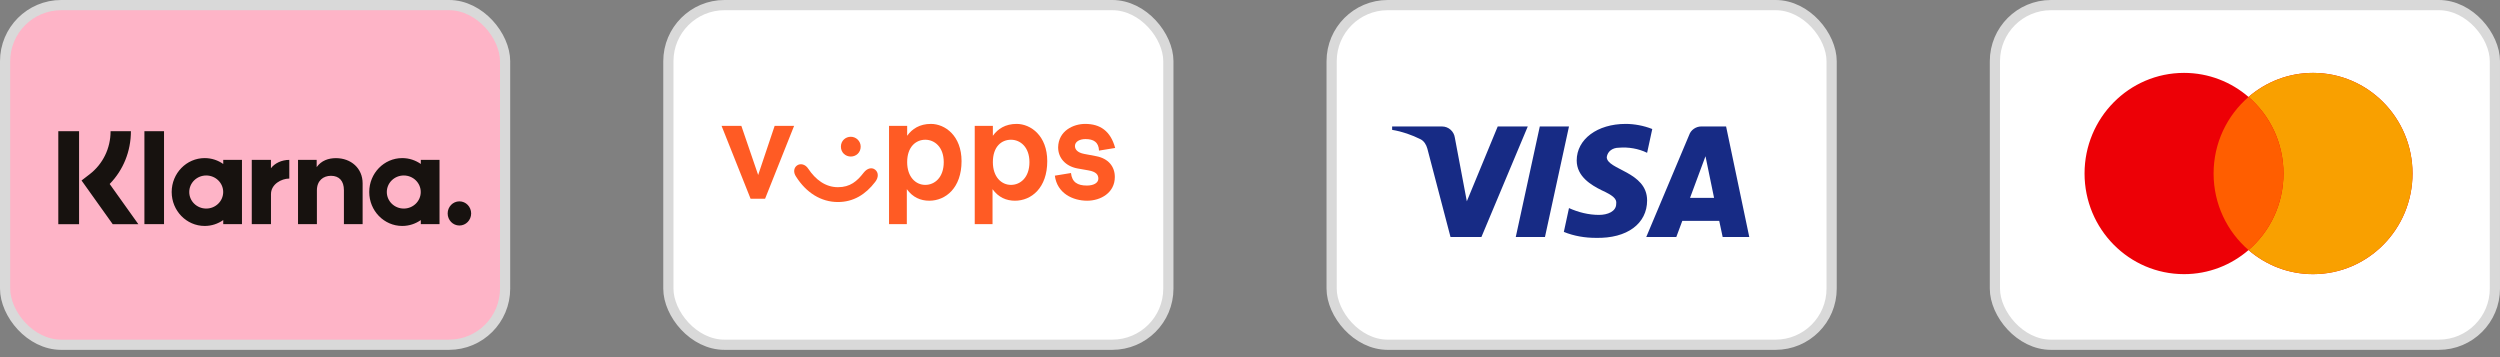 <svg width="245" height="35" viewBox="0 0 245 35" fill="none" xmlns="http://www.w3.org/2000/svg">
<rect x="0" y="0" width="245" height="35" fill="#808080" stroke="none"/>
<rect x="0.5" y="0.5" width="49" height="33.286" rx="5.5" fill="#FEB4C7" stroke="#D9D9D9"/>
<path d="M20.059 15.493C20.734 15.493 21.36 15.706 21.878 16.07V15.667H23.713V21.968H21.878V21.566C21.36 21.93 20.734 22.143 20.059 22.143C18.273 22.143 16.825 20.654 16.825 18.818C16.825 16.982 18.273 15.493 20.059 15.493ZM39.419 15.493C40.094 15.493 40.72 15.706 41.239 16.07V15.667H43.074V21.968H41.239V21.566C40.72 21.93 40.094 22.143 39.419 22.143C37.633 22.143 36.185 20.654 36.185 18.818C36.185 16.982 37.633 15.493 39.419 15.493ZM45.022 19.733C45.658 19.733 46.173 20.264 46.173 20.918C46.173 21.571 45.658 22.101 45.022 22.101C44.386 22.101 43.871 21.571 43.871 20.918C43.871 20.264 44.386 19.733 45.022 19.733ZM12.829 12.857C12.829 14.83 12.08 16.666 10.748 18.03L13.559 21.971H11.047L7.992 17.688L8.78 17.081C10.088 16.074 10.837 14.534 10.837 12.857H12.829ZM7.749 12.857V21.97H5.714V12.857H7.749ZM16.074 21.968H14.152V12.859H16.074V21.968ZM26.552 16.488C26.92 15.996 27.606 15.668 28.351 15.668V17.501C28.344 17.501 28.337 17.501 28.33 17.501C27.604 17.501 26.556 18.034 26.556 19.026V21.968H24.673V15.667H26.552V16.488ZM32.924 15.498C34.403 15.498 35.537 16.495 35.537 17.962V21.968H33.704V18.644C33.704 17.725 33.24 17.229 32.434 17.229C31.681 17.229 31.056 17.699 31.056 18.657V21.968H29.206V15.668H31.034V16.377C31.497 15.731 32.191 15.498 32.924 15.498ZM20.209 17.197C19.291 17.197 18.547 17.923 18.547 18.818C18.547 19.713 19.291 20.439 20.209 20.439C21.128 20.439 21.872 19.713 21.873 18.818C21.873 17.923 21.128 17.197 20.209 17.197ZM39.57 17.197C38.652 17.197 37.908 17.923 37.908 18.818C37.908 19.713 38.652 20.439 39.57 20.439C40.488 20.439 41.233 19.713 41.233 18.818C41.233 17.923 40.488 17.197 39.57 17.197Z" fill="#17120F"/>
<rect x="65.5" y="0.5" width="49" height="33.286" rx="5.5" fill="white" stroke="#D9D9D9"/>
<path d="M72.653 12.337L74.3 17.15L75.915 12.337H77.821L74.978 19.476H73.557L70.714 12.337H72.653Z" fill="#FF5B24"/>
<path d="M82.118 18.345C83.313 18.345 83.992 17.764 84.638 16.924C84.993 16.472 85.445 16.375 85.768 16.633C86.091 16.892 86.124 17.376 85.768 17.828C84.832 19.056 83.636 19.799 82.118 19.799C80.47 19.799 79.017 18.895 78.015 17.311C77.725 16.892 77.789 16.439 78.112 16.213C78.435 15.987 78.92 16.084 79.21 16.536C79.921 17.602 80.89 18.345 82.118 18.345ZM84.347 14.372C84.347 14.953 83.895 15.341 83.378 15.341C82.861 15.341 82.409 14.953 82.409 14.372C82.409 13.79 82.861 13.403 83.378 13.403C83.895 13.403 84.347 13.823 84.347 14.372Z" fill="#FF5B24"/>
<path d="M88.902 12.337V13.306C89.386 12.627 90.129 12.143 91.228 12.143C92.617 12.143 94.232 13.306 94.232 15.793C94.232 18.41 92.681 19.67 91.066 19.67C90.226 19.67 89.451 19.347 88.869 18.539V21.963H87.125V12.337H88.902ZM88.902 15.89C88.902 17.344 89.742 18.119 90.678 18.119C91.583 18.119 92.487 17.409 92.487 15.89C92.487 14.404 91.583 13.694 90.678 13.694C89.774 13.694 88.902 14.372 88.902 15.89Z" fill="#FF5B24"/>
<path d="M97.301 12.337V13.306C97.785 12.627 98.528 12.143 99.627 12.143C101.016 12.143 102.631 13.306 102.631 15.793C102.631 18.41 101.08 19.67 99.465 19.67C98.625 19.67 97.85 19.347 97.268 18.539V21.963H95.524V12.337H97.301ZM97.301 15.89C97.301 17.344 98.141 18.119 99.077 18.119C99.982 18.119 100.886 17.409 100.886 15.89C100.886 14.404 99.982 13.694 99.077 13.694C98.141 13.694 97.301 14.372 97.301 15.89Z" fill="#FF5B24"/>
<path d="M106.346 12.143C107.8 12.143 108.833 12.821 109.286 14.501L107.703 14.759C107.671 13.92 107.154 13.629 106.378 13.629C105.797 13.629 105.345 13.887 105.345 14.307C105.345 14.63 105.571 14.953 106.249 15.083L107.444 15.309C108.607 15.535 109.253 16.31 109.253 17.344C109.253 18.895 107.864 19.67 106.54 19.67C105.151 19.67 103.6 18.959 103.374 17.215L104.957 16.956C105.054 17.861 105.603 18.184 106.508 18.184C107.186 18.184 107.638 17.925 107.638 17.505C107.638 17.118 107.412 16.827 106.669 16.698L105.571 16.504C104.408 16.278 103.697 15.47 103.697 14.437C103.729 12.821 105.183 12.143 106.346 12.143Z" fill="#FF5B24"/>
<rect x="130.5" y="0.5" width="49" height="33.286" rx="5.5" fill="white" stroke="#D9D9D9"/>
<path fill-rule="evenodd" clip-rule="evenodd" d="M145.179 23.226H142.15L139.879 14.561C139.771 14.162 139.542 13.809 139.205 13.643C138.365 13.226 137.439 12.894 136.429 12.726V12.393H141.308C141.982 12.393 142.487 12.894 142.571 13.476L143.749 19.727L146.777 12.393H149.722L145.179 23.226ZM151.406 23.226H148.545L150.9 12.393H153.761L151.406 23.226ZM157.462 15.394C157.546 14.81 158.051 14.477 158.641 14.477C159.567 14.393 160.575 14.561 161.417 14.976L161.922 12.644C161.08 12.31 160.154 12.143 159.314 12.143C156.538 12.143 154.517 13.643 154.517 15.726C154.517 17.31 155.948 18.142 156.958 18.643C158.051 19.143 158.472 19.477 158.388 19.977C158.388 20.726 157.546 21.06 156.706 21.06C155.696 21.06 154.686 20.81 153.761 20.392L153.256 22.726C154.266 23.142 155.359 23.31 156.369 23.31C159.482 23.392 161.417 21.893 161.417 19.643C161.417 16.809 157.462 16.643 157.462 15.394ZM171.429 23.226L169.157 12.393H166.718C166.212 12.393 165.707 12.726 165.539 13.226L161.333 23.226H164.278L164.866 21.643H168.484L168.821 23.226H171.429ZM167.138 15.31L167.979 19.393H165.623L167.138 15.31Z" fill="#172B85"/>
<rect x="195.5" y="0.5" width="49" height="33.286" rx="5.5" fill="white" stroke="#D9D9D9"/>
<path d="M226.68 7.143C232.064 7.143 236.428 11.558 236.428 17.004C236.428 22.451 232.064 26.866 226.68 26.866C224.266 26.866 222.059 25.976 220.357 24.506C218.654 25.976 216.447 26.866 214.034 26.866C208.65 26.865 204.286 22.45 204.286 17.004C204.286 11.558 208.65 7.143 214.034 7.143C216.447 7.143 218.655 8.032 220.357 9.501C222.059 8.032 224.267 7.143 226.68 7.143Z" fill="#ED0006"/>
<path d="M226.68 7.143C232.064 7.143 236.428 11.558 236.428 17.004C236.428 22.451 232.064 26.866 226.68 26.866C224.266 26.866 222.059 25.976 220.357 24.506C222.452 22.697 223.782 20.009 223.782 17.004C223.782 13.999 222.452 11.31 220.357 9.501C222.059 8.032 224.267 7.143 226.68 7.143Z" fill="#F9A000"/>
<path d="M220.357 9.502C222.452 11.31 223.782 14 223.782 17.005C223.782 20.009 222.452 22.698 220.357 24.506C218.262 22.698 216.932 20.009 216.932 17.005C216.932 14 218.262 11.31 220.357 9.502Z" fill="#FF5E00"/>
</svg>

